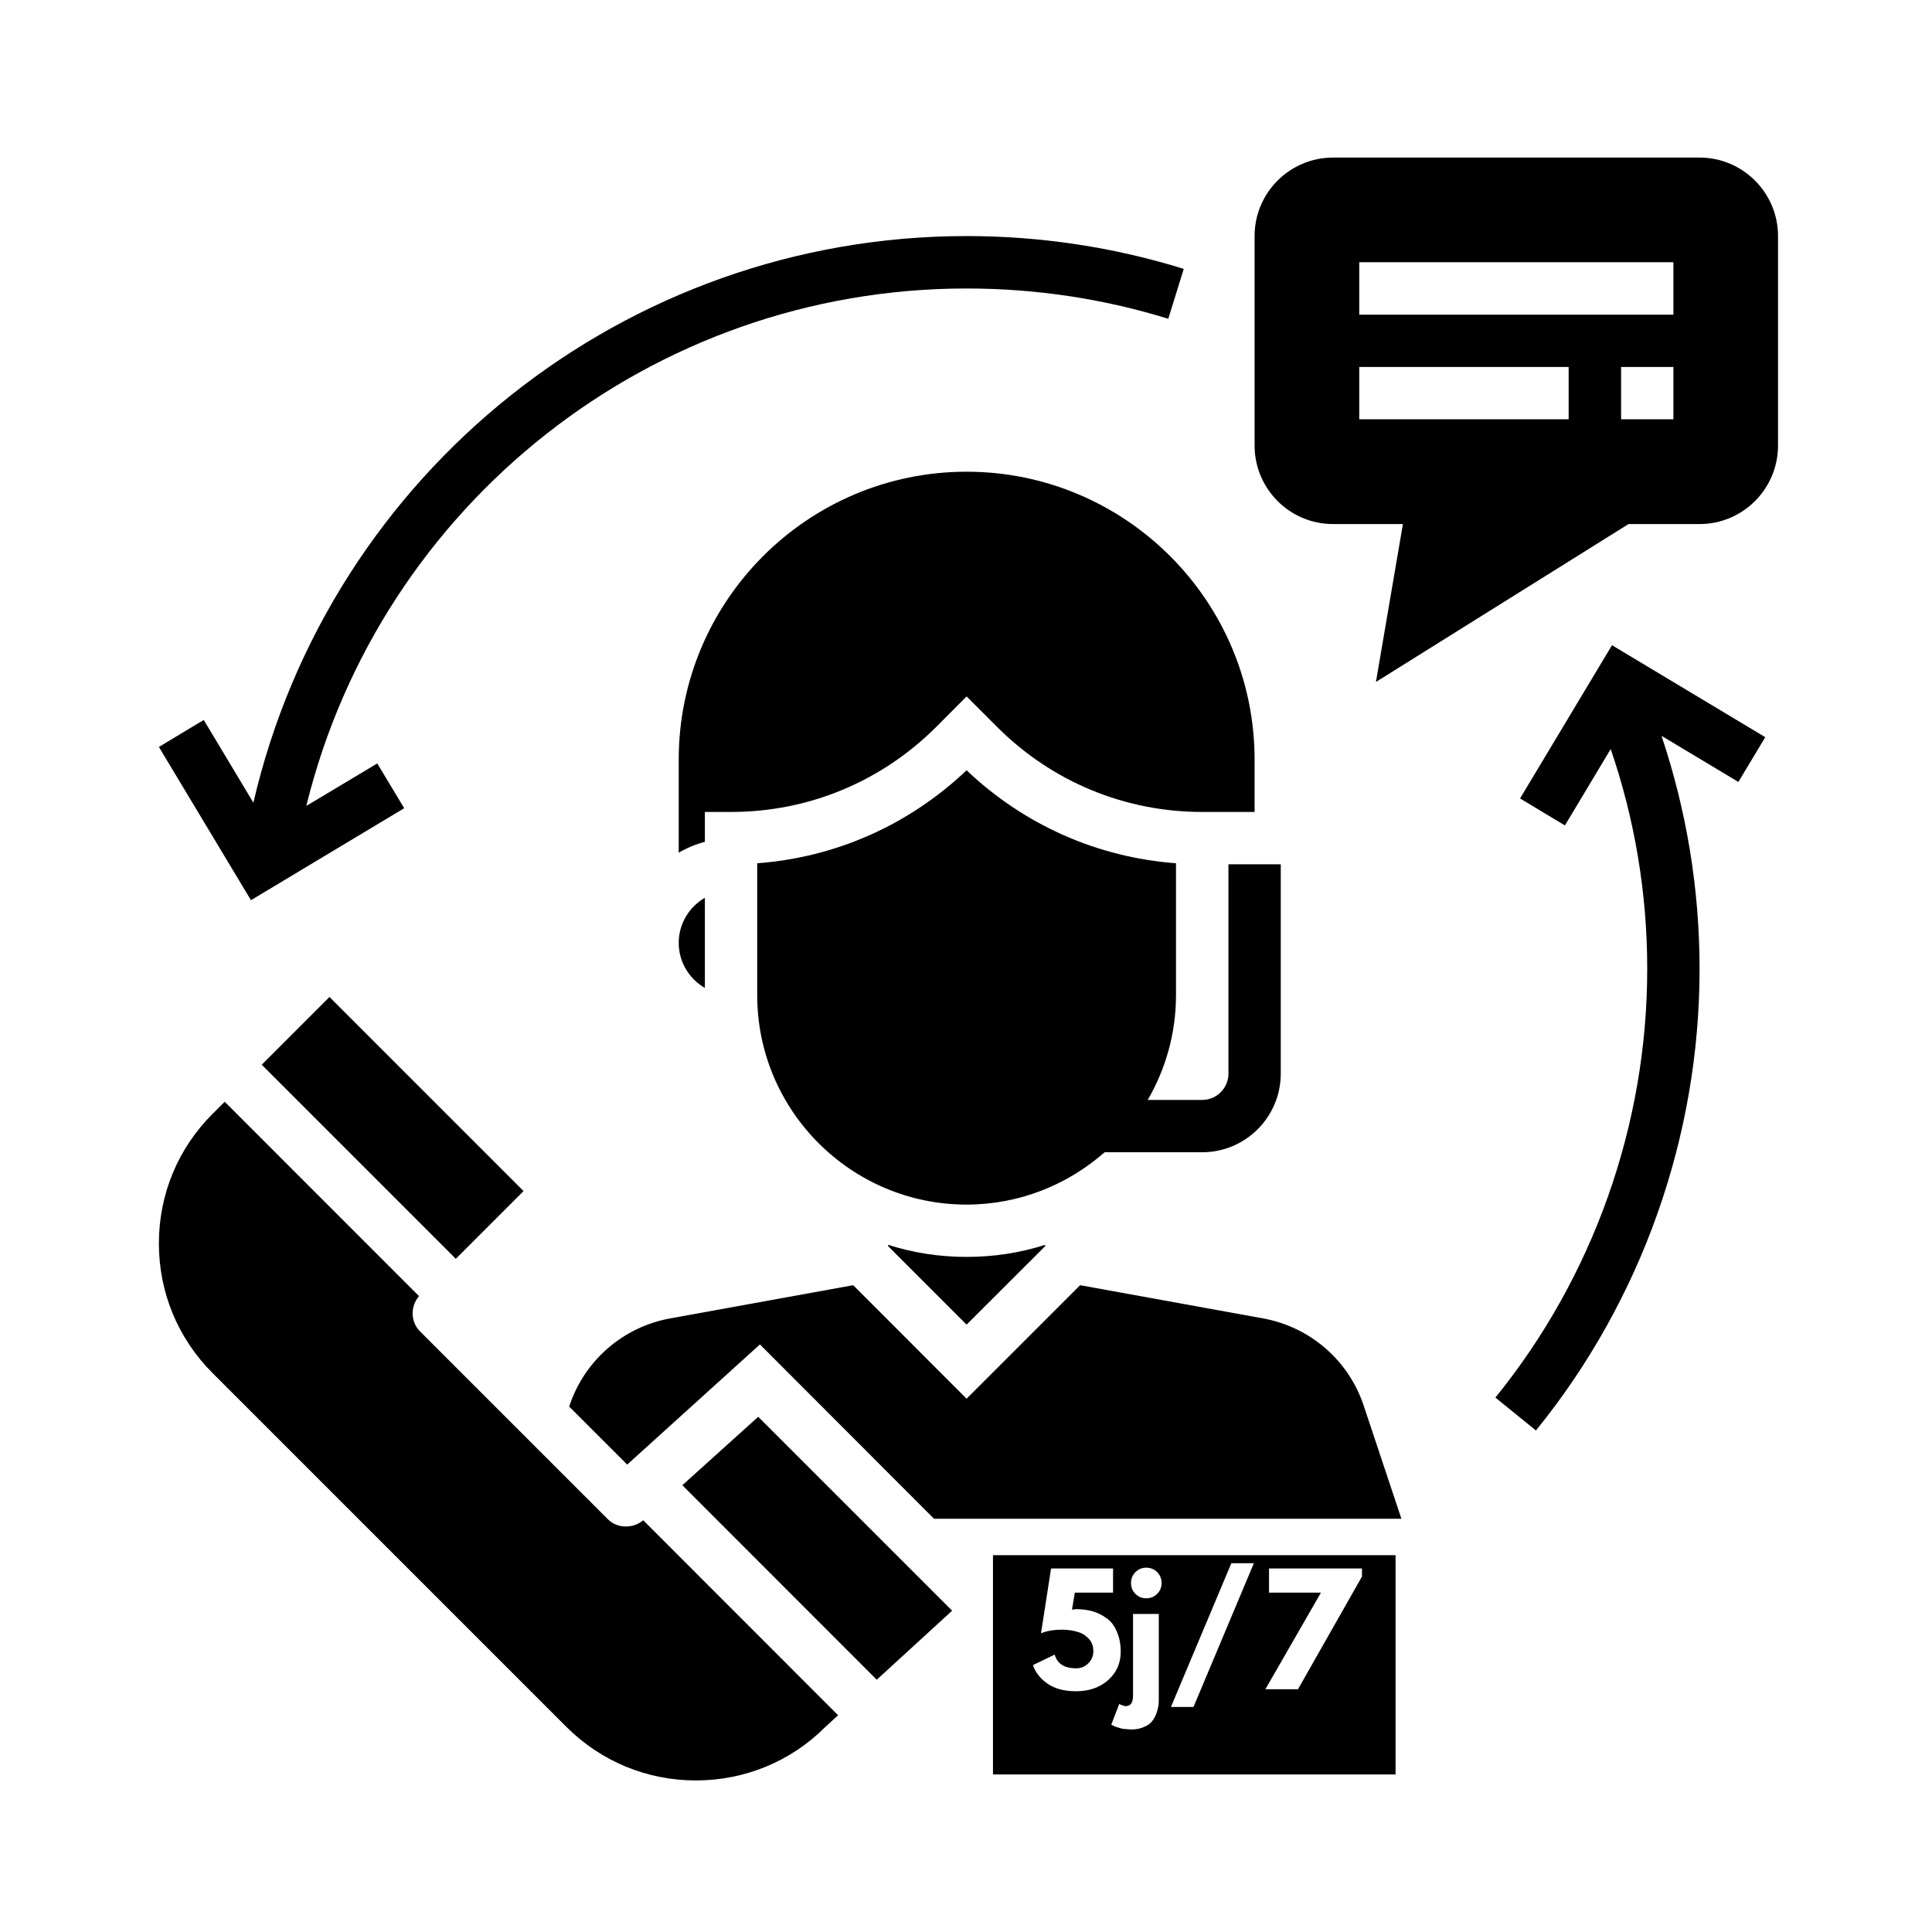 <svg xmlns="http://www.w3.org/2000/svg" xmlns:xlink="http://www.w3.org/1999/xlink" width="100" zoomAndPan="magnify" viewBox="0 0 75 75" height="100" preserveAspectRatio="xMidYMid meet" version="1.0"><defs><g/><clipPath id="da0a4c00e2"><path d="M 48 6.117 L 69.023 6.117 L 69.023 27 L 48 27 Z M 48 6.117 " clip-rule="nonzero"/></clipPath><clipPath id="cee542ea0b"><path d="M 6.117 9 L 46 9 L 46 35 L 6.117 35 Z M 6.117 9 " clip-rule="nonzero"/></clipPath><clipPath id="d10506e960"><path d="M 58 25 L 69 25 L 69 55.906 L 58 55.906 Z M 58 25 " clip-rule="nonzero"/></clipPath><clipPath id="ceba4fff89"><path d="M 6.117 42 L 33 42 L 33 69.117 L 6.117 69.117 Z M 6.117 42 " clip-rule="nonzero"/></clipPath><clipPath id="8dfb9d4cb6"><path d="M 38.547 60.371 L 54.176 60.371 L 54.176 68.883 L 38.547 68.883 Z M 38.547 60.371 " clip-rule="nonzero"/></clipPath></defs><rect x="-7.5" width="90" fill="#ffffff" y="-7.5" height="90" fill-opacity="1"/><rect x="-7.5" width="90" fill="#ffffff" y="-7.5" height="90" fill-opacity="1"/><g clip-path="url(#da0a4c00e2)"><path fill="#000000" d="M 64.961 12.215 L 52.766 12.215 L 52.766 10.18 L 64.961 10.18 Z M 64.961 16.277 L 62.93 16.277 L 62.93 14.246 L 64.961 14.246 Z M 60.895 16.277 L 52.766 16.277 L 52.766 14.246 L 60.895 14.246 Z M 65.977 6.117 L 51.75 6.117 C 50.066 6.117 48.703 7.484 48.703 9.164 L 48.703 17.293 C 48.703 18.977 50.066 20.344 51.75 20.344 L 54.461 20.344 L 53.414 26.473 L 63.219 20.344 L 65.977 20.344 C 67.656 20.344 69.023 18.977 69.023 17.293 L 69.023 9.164 C 69.023 7.484 67.656 6.117 65.977 6.117 " fill-opacity="1" fill-rule="nonzero"/></g><path fill="#000000" d="M 46.672 44.73 C 48.348 44.73 49.719 43.363 49.719 41.68 L 49.719 33.551 L 47.688 33.551 L 47.688 41.68 C 47.688 42.242 47.23 42.699 46.672 42.699 L 44.555 42.699 C 45.25 41.5 45.652 40.113 45.652 38.633 L 45.652 33.512 C 42.602 33.285 39.754 32.023 37.523 29.902 C 35.289 32.023 32.445 33.285 29.395 33.512 L 29.395 38.633 C 29.395 43.113 33.039 46.762 37.523 46.762 C 39.578 46.762 41.449 45.988 42.883 44.73 L 46.672 44.73 " fill-opacity="1" fill-rule="nonzero"/><path fill="#000000" d="M 37.523 18.312 C 31.359 18.312 26.348 23.324 26.348 29.488 L 26.348 33.102 C 26.66 32.918 27.004 32.773 27.363 32.68 L 27.363 31.52 L 28.379 31.52 C 31.383 31.52 34.207 30.348 36.336 28.227 L 37.523 27.035 L 38.715 28.227 C 40.84 30.348 43.664 31.52 46.672 31.52 L 48.703 31.52 L 48.703 29.488 C 48.703 23.324 43.684 18.312 37.523 18.312 " fill-opacity="1" fill-rule="nonzero"/><path fill="#000000" d="M 27.363 38.352 L 27.363 34.852 C 26.758 35.203 26.348 35.852 26.348 36.602 C 26.348 37.352 26.758 38 27.363 38.352 " fill-opacity="1" fill-rule="nonzero"/><path fill="#000000" d="M 49.031 51.18 L 41.93 49.891 L 37.523 54.297 L 33.121 49.891 L 26.016 51.18 C 24.188 51.512 22.691 52.812 22.105 54.574 L 22.094 54.602 L 24.348 56.855 L 29.5 52.191 L 36.258 58.957 L 54.402 58.957 L 52.941 54.574 C 52.359 52.812 50.859 51.512 49.031 51.18 " fill-opacity="1" fill-rule="nonzero"/><path fill="#000000" d="M 34.477 48.324 L 34.477 48.375 L 37.523 51.422 L 40.574 48.375 L 40.574 48.324 C 39.609 48.633 38.586 48.793 37.523 48.793 C 36.461 48.793 35.438 48.633 34.477 48.324 " fill-opacity="1" fill-rule="nonzero"/><path fill="#000000" d="M 10.16 41.332 L 17.695 48.867 L 20.324 46.238 L 12.789 38.703 L 10.16 41.332 " fill-opacity="1" fill-rule="nonzero"/><g clip-path="url(#cee542ea0b)"><path fill="#000000" d="M 15.691 31.375 L 14.645 29.637 L 11.891 31.285 C 14.773 19.566 25.312 11.199 37.523 11.199 C 40.191 11.199 42.828 11.594 45.352 12.375 L 45.953 10.438 C 43.234 9.594 40.398 9.164 37.523 9.164 C 24.246 9.164 12.809 18.352 9.836 31.16 L 7.91 27.949 L 6.168 28.996 L 9.742 34.945 L 15.691 31.375 " fill-opacity="1" fill-rule="nonzero"/></g><g clip-path="url(#d10506e960)"><path fill="#000000" d="M 59.008 30.996 L 60.75 32.043 L 62.527 29.078 C 63.465 31.816 63.945 34.68 63.945 37.617 C 63.945 43.664 61.848 49.57 58.051 54.254 L 59.625 55.531 C 63.723 50.484 65.977 44.125 65.977 37.617 C 65.977 34.508 65.473 31.473 64.5 28.566 L 67.484 30.355 L 68.527 28.617 L 62.578 25.047 L 59.008 30.996 " fill-opacity="1" fill-rule="nonzero"/></g><path fill="#000000" d="M 26.488 57.656 L 34.035 65.207 L 36.961 62.527 L 29.434 55 L 26.488 57.656 " fill-opacity="1" fill-rule="nonzero"/><g clip-path="url(#ceba4fff89)"><path fill="#000000" d="M 23.598 58.977 L 16.309 51.688 C 15.93 51.312 15.926 50.711 16.266 50.316 L 8.723 42.77 L 8.25 43.242 C 6.906 44.582 6.168 46.371 6.168 48.27 C 6.168 50.172 6.906 51.957 8.25 53.301 L 21.984 67.035 C 23.328 68.375 25.113 69.117 27.016 69.117 C 28.91 69.117 30.699 68.375 32.012 67.066 L 32.535 66.586 L 24.969 59.016 C 24.582 59.348 23.961 59.344 23.598 58.977 " fill-opacity="1" fill-rule="nonzero"/></g><g clip-path="url(#8dfb9d4cb6)"><path fill="#000000" d="M 38.547 60.371 L 54.176 60.371 L 54.176 68.883 L 38.547 68.883 Z M 38.547 60.371 " fill-opacity="1" fill-rule="nonzero"/></g><g fill="#ffffff" fill-opacity="1"><g transform="translate(39.99, 65.576)"><g><path d="M 0.109 -0.938 L 0.953 -1.344 C 1.055 -0.988 1.332 -0.812 1.781 -0.812 C 1.969 -0.812 2.125 -0.875 2.25 -1 C 2.383 -1.125 2.453 -1.285 2.453 -1.484 C 2.453 -1.68 2.391 -1.844 2.266 -1.969 C 2.141 -2.102 1.988 -2.191 1.812 -2.234 C 1.645 -2.285 1.453 -2.312 1.234 -2.312 C 0.922 -2.312 0.648 -2.266 0.422 -2.172 L 0.812 -4.688 L 3.219 -4.688 L 3.219 -3.75 L 1.734 -3.75 L 1.625 -3.094 C 1.645 -3.094 1.664 -3.094 1.688 -3.094 C 1.719 -3.102 1.742 -3.109 1.766 -3.109 C 2.004 -3.109 2.219 -3.082 2.406 -3.031 C 2.602 -2.977 2.785 -2.891 2.953 -2.766 C 3.129 -2.648 3.266 -2.477 3.359 -2.25 C 3.461 -2.031 3.516 -1.766 3.516 -1.453 C 3.516 -1.004 3.348 -0.633 3.016 -0.344 C 2.691 -0.062 2.281 0.078 1.781 0.078 C 1.32 0.078 0.953 -0.02 0.672 -0.219 C 0.391 -0.414 0.203 -0.656 0.109 -0.938 Z M 0.109 -0.938 "/></g></g></g><g fill="#ffffff" fill-opacity="1"><g transform="translate(43.64, 65.576)"><g><path d="M 0.438 -4.547 C 0.551 -4.66 0.691 -4.719 0.859 -4.719 C 1.023 -4.719 1.164 -4.66 1.281 -4.547 C 1.395 -4.43 1.453 -4.289 1.453 -4.125 C 1.453 -3.957 1.395 -3.816 1.281 -3.703 C 1.164 -3.586 1.023 -3.531 0.859 -3.531 C 0.691 -3.531 0.551 -3.586 0.438 -3.703 C 0.32 -3.816 0.266 -3.957 0.266 -4.125 C 0.266 -4.289 0.32 -4.43 0.438 -4.547 Z M 0.344 -2.922 L 0.344 0.25 C 0.344 0.52 0.25 0.656 0.062 0.656 C 0.02 0.656 -0.02 0.645 -0.062 0.625 C -0.102 0.613 -0.133 0.602 -0.156 0.594 L -0.188 0.562 L -0.5 1.375 C -0.5 1.383 -0.477 1.395 -0.438 1.406 C -0.395 1.426 -0.363 1.441 -0.344 1.453 C -0.32 1.461 -0.285 1.473 -0.234 1.484 C -0.18 1.504 -0.129 1.52 -0.078 1.531 C -0.035 1.539 0.016 1.547 0.078 1.547 C 0.148 1.555 0.223 1.562 0.297 1.562 C 0.484 1.562 0.648 1.523 0.797 1.453 C 0.941 1.391 1.051 1.301 1.125 1.188 C 1.195 1.082 1.25 0.969 1.281 0.844 C 1.32 0.719 1.344 0.586 1.344 0.453 L 1.344 -2.922 Z M 0.344 -2.922 "/></g></g></g><g fill="#ffffff" fill-opacity="1"><g transform="translate(45.331, 65.576)"><g><path d="M 3.344 -4.891 L 1 0.688 L 0.125 0.688 L 2.469 -4.891 Z M 3.344 -4.891 "/></g></g></g><g fill="#ffffff" fill-opacity="1"><g transform="translate(48.81, 65.576)"><g><path d="M 4.062 -4.688 L 4.062 -4.375 L 1.578 0 L 0.312 0 L 2.469 -3.75 L 0.453 -3.75 L 0.453 -4.688 Z M 4.062 -4.688 "/></g></g></g></svg>